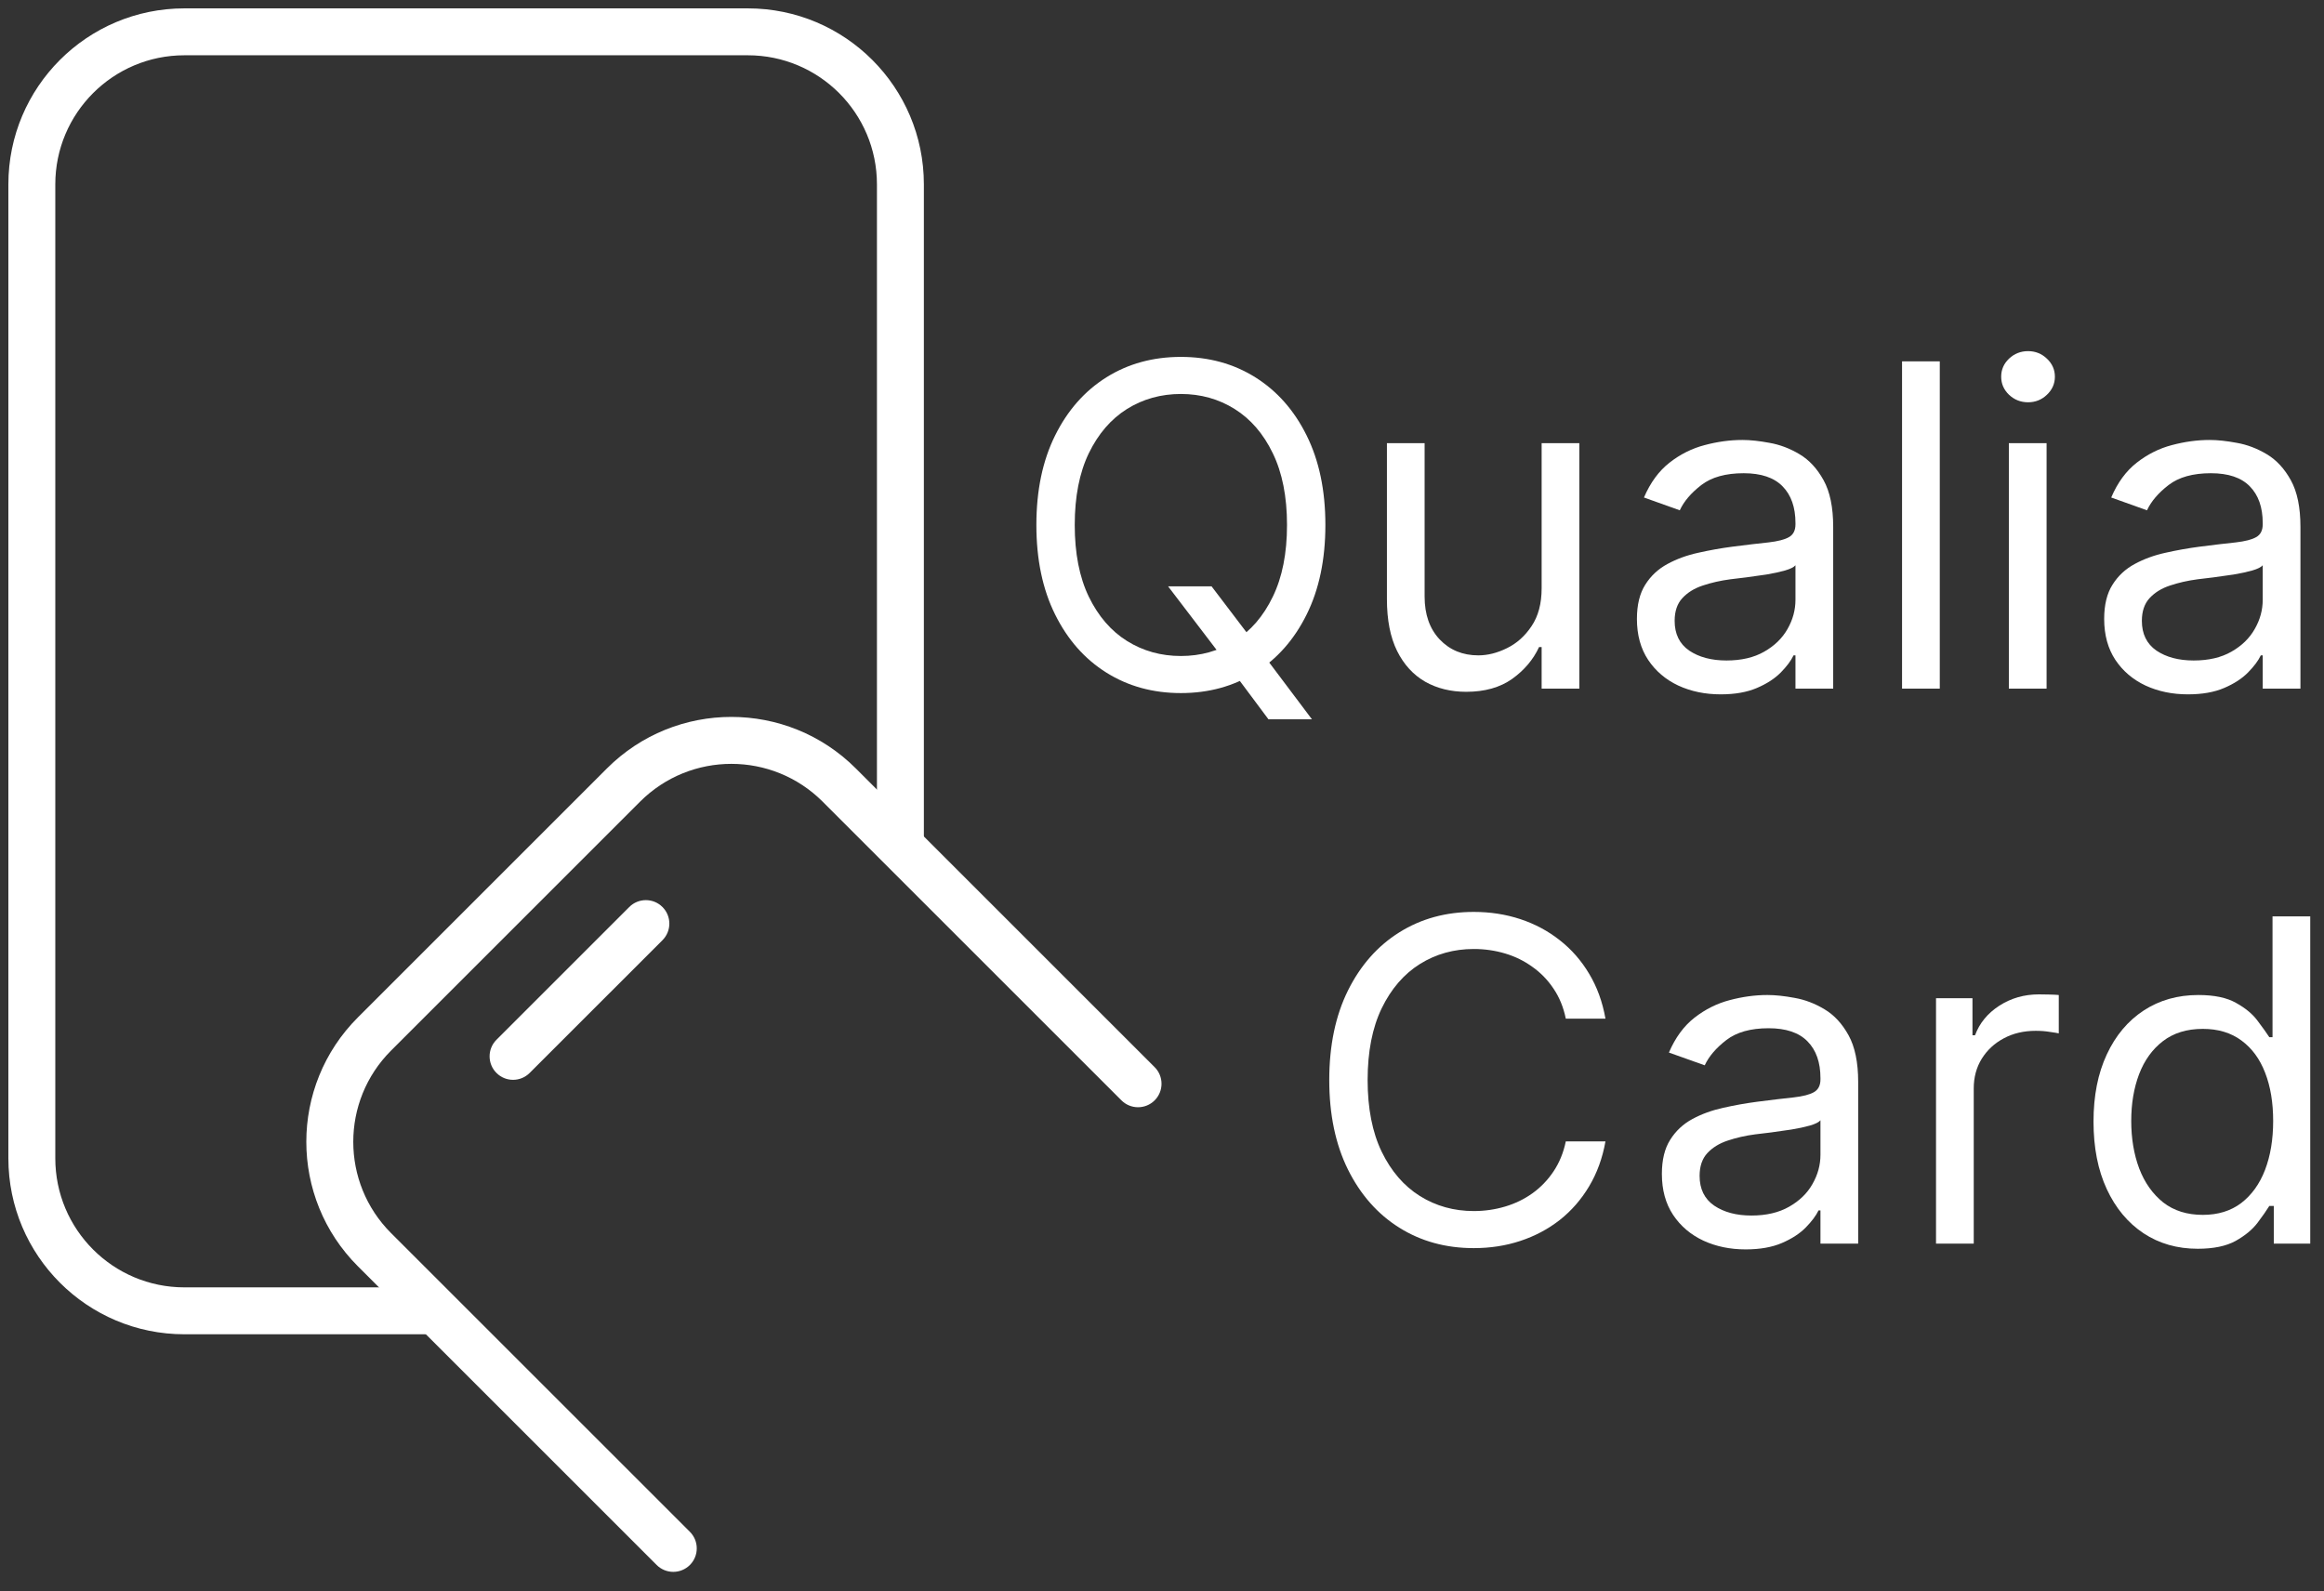 <svg width="73" height="50" viewBox="0 0 73 50" fill="none" xmlns="http://www.w3.org/2000/svg">
<rect x="0" y="0" width="73" height="50" fill="#333333" stroke="none"/>
<path fill-rule="evenodd" clip-rule="evenodd" d="M0.263 5.793C0.263 2.739 2.739 0.263 5.793 0.263H23.49C26.544 0.263 29.02 2.739 29.02 5.793V26.624H27.546V5.793C27.546 3.553 25.73 1.737 23.49 1.737H5.793C3.553 1.737 1.737 3.553 1.737 5.793V36.394C1.737 38.634 3.553 40.45 5.793 40.45H13.535V41.924H5.793C2.739 41.924 0.263 39.448 0.263 36.394V5.793Z" fill="white"/>
<path fill-rule="evenodd" clip-rule="evenodd" d="M11.242 39.788C9.082 37.628 9.082 34.126 11.242 31.967L19.063 24.146C21.222 21.986 24.724 21.986 26.884 24.146L36.269 33.531C36.557 33.819 36.557 34.286 36.269 34.574C35.981 34.862 35.514 34.862 35.226 34.574L25.841 25.189C24.257 23.605 21.689 23.605 20.105 25.189L12.284 33.01C10.701 34.593 10.701 37.161 12.284 38.745L21.67 48.13C21.958 48.418 21.958 48.885 21.67 49.173C21.382 49.461 20.915 49.461 20.627 49.173L11.242 39.788Z" fill="white"/>
<path fill-rule="evenodd" clip-rule="evenodd" d="M15.595 33.713C15.307 33.425 15.307 32.958 15.595 32.67L19.766 28.499C20.054 28.211 20.521 28.211 20.809 28.499C21.097 28.787 21.097 29.254 20.809 29.542L16.637 33.713C16.349 34.001 15.883 34.001 15.595 33.713Z" fill="white"/>
<path d="M36.691 18.423H38.057L39.202 19.93L39.503 20.331L41.21 22.601H39.844L38.72 21.094L38.438 20.713L36.691 18.423ZM41.632 16.495C41.632 17.58 41.436 18.517 41.044 19.307C40.653 20.097 40.115 20.706 39.432 21.134C38.75 21.563 37.97 21.777 37.093 21.777C36.216 21.777 35.436 21.563 34.753 21.134C34.07 20.706 33.533 20.097 33.142 19.307C32.75 18.517 32.554 17.58 32.554 16.495C32.554 15.411 32.75 14.474 33.142 13.684C33.533 12.894 34.07 12.285 34.753 11.856C35.436 11.428 36.216 11.214 37.093 11.214C37.97 11.214 38.75 11.428 39.432 11.856C40.115 12.285 40.653 12.894 41.044 13.684C41.436 14.474 41.632 15.411 41.632 16.495ZM40.427 16.495C40.427 15.605 40.278 14.854 39.98 14.241C39.685 13.629 39.285 13.165 38.78 12.85C38.278 12.536 37.715 12.379 37.093 12.379C36.47 12.379 35.906 12.536 35.401 12.85C34.899 13.165 34.499 13.629 34.201 14.241C33.906 14.854 33.759 15.605 33.759 16.495C33.759 17.386 33.906 18.137 34.201 18.75C34.499 19.362 34.899 19.826 35.401 20.14C35.906 20.455 36.47 20.612 37.093 20.612C37.715 20.612 38.278 20.455 38.78 20.14C39.285 19.826 39.685 19.362 39.98 18.75C40.278 18.137 40.427 17.386 40.427 16.495Z" fill="white"/>
<path d="M48.425 18.484V13.925H49.609V21.637H48.425V20.331H48.344C48.163 20.723 47.882 21.056 47.501 21.33C47.119 21.601 46.637 21.737 46.055 21.737C45.573 21.737 45.144 21.632 44.769 21.421C44.395 21.206 44.1 20.885 43.886 20.457C43.672 20.025 43.565 19.481 43.565 18.825V13.925H44.749V18.745C44.749 19.307 44.907 19.756 45.221 20.09C45.539 20.425 45.944 20.592 46.436 20.592C46.731 20.592 47.03 20.517 47.335 20.366C47.643 20.216 47.901 19.985 48.108 19.674C48.319 19.362 48.425 18.966 48.425 18.484Z" fill="white"/>
<path d="M54.049 21.817C53.56 21.817 53.117 21.725 52.718 21.541C52.32 21.354 52.004 21.084 51.77 20.733C51.535 20.378 51.418 19.95 51.418 19.448C51.418 19.006 51.505 18.648 51.679 18.373C51.853 18.095 52.086 17.878 52.377 17.721C52.668 17.563 52.989 17.446 53.341 17.369C53.696 17.289 54.052 17.225 54.41 17.178C54.879 17.118 55.259 17.073 55.55 17.043C55.845 17.009 56.059 16.954 56.193 16.877C56.33 16.8 56.398 16.666 56.398 16.475V16.435C56.398 15.94 56.263 15.555 55.992 15.28C55.724 15.006 55.317 14.869 54.772 14.869C54.206 14.869 53.763 14.993 53.441 15.24C53.12 15.488 52.894 15.752 52.764 16.034L51.639 15.632C51.84 15.163 52.108 14.798 52.442 14.537C52.78 14.273 53.148 14.089 53.547 13.985C53.948 13.878 54.343 13.824 54.732 13.824C54.979 13.824 55.264 13.855 55.585 13.915C55.91 13.972 56.223 14.091 56.524 14.271C56.829 14.452 57.081 14.725 57.282 15.09C57.483 15.454 57.583 15.943 57.583 16.556V21.637H56.398V20.592H56.338C56.258 20.76 56.124 20.939 55.937 21.13C55.749 21.32 55.5 21.483 55.188 21.616C54.877 21.75 54.497 21.817 54.049 21.817ZM54.23 20.753C54.698 20.753 55.093 20.661 55.414 20.477C55.739 20.293 55.983 20.055 56.148 19.764C56.315 19.473 56.398 19.166 56.398 18.845V17.761C56.348 17.821 56.238 17.876 56.067 17.926C55.9 17.973 55.706 18.015 55.485 18.052C55.267 18.085 55.055 18.115 54.847 18.142C54.643 18.166 54.477 18.186 54.35 18.202C54.042 18.243 53.754 18.308 53.486 18.398C53.222 18.485 53.008 18.617 52.844 18.795C52.683 18.969 52.603 19.207 52.603 19.508C52.603 19.919 52.755 20.231 53.06 20.442C53.368 20.649 53.758 20.753 54.23 20.753Z" fill="white"/>
<path d="M60.931 11.354V21.637H59.746V11.354H60.931Z" fill="white"/>
<path d="M63.101 21.637V13.925H64.286V21.637H63.101ZM63.704 12.64C63.473 12.64 63.273 12.561 63.106 12.404C62.942 12.246 62.86 12.057 62.86 11.836C62.86 11.615 62.942 11.426 63.106 11.269C63.273 11.112 63.473 11.033 63.704 11.033C63.934 11.033 64.132 11.112 64.296 11.269C64.463 11.426 64.547 11.615 64.547 11.836C64.547 12.057 64.463 12.246 64.296 12.404C64.132 12.561 63.934 12.64 63.704 12.64Z" fill="white"/>
<path d="M68.725 21.817C68.237 21.817 67.793 21.725 67.395 21.541C66.997 21.354 66.68 21.084 66.446 20.733C66.212 20.378 66.095 19.95 66.095 19.448C66.095 19.006 66.182 18.648 66.356 18.373C66.53 18.095 66.762 17.878 67.054 17.721C67.345 17.563 67.666 17.446 68.018 17.369C68.372 17.289 68.729 17.225 69.087 17.178C69.556 17.118 69.936 17.073 70.227 17.043C70.521 17.009 70.735 16.954 70.869 16.877C71.007 16.8 71.075 16.666 71.075 16.475V16.435C71.075 15.94 70.94 15.555 70.668 15.28C70.401 15.006 69.994 14.869 69.448 14.869C68.883 14.869 68.439 14.993 68.118 15.24C67.797 15.488 67.571 15.752 67.44 16.034L66.316 15.632C66.516 15.163 66.784 14.798 67.119 14.537C67.457 14.273 67.825 14.089 68.223 13.985C68.625 13.878 69.02 13.824 69.408 13.824C69.656 13.824 69.941 13.855 70.262 13.915C70.587 13.972 70.899 14.091 71.201 14.271C71.505 14.452 71.758 14.725 71.959 15.09C72.16 15.454 72.26 15.943 72.26 16.556V21.637H71.075V20.592H71.015C70.935 20.76 70.801 20.939 70.613 21.13C70.426 21.32 70.176 21.483 69.865 21.616C69.554 21.75 69.174 21.817 68.725 21.817ZM68.906 20.753C69.375 20.753 69.77 20.661 70.091 20.477C70.416 20.293 70.66 20.055 70.824 19.764C70.992 19.473 71.075 19.166 71.075 18.845V17.761C71.025 17.821 70.915 17.876 70.744 17.926C70.576 17.973 70.382 18.015 70.161 18.052C69.944 18.085 69.731 18.115 69.524 18.142C69.32 18.166 69.154 18.186 69.027 18.202C68.719 18.243 68.431 18.308 68.163 18.398C67.899 18.485 67.684 18.617 67.52 18.795C67.36 18.969 67.279 19.207 67.279 19.508C67.279 19.919 67.432 20.231 67.736 20.442C68.044 20.649 68.434 20.753 68.906 20.753Z" fill="white"/>
<path d="M50.43 32.007H49.184C49.111 31.649 48.982 31.334 48.798 31.063C48.617 30.792 48.396 30.564 48.135 30.38C47.877 30.193 47.591 30.052 47.277 29.959C46.962 29.865 46.634 29.818 46.293 29.818C45.67 29.818 45.106 29.975 44.601 30.29C44.099 30.605 43.699 31.068 43.401 31.681C43.106 32.293 42.959 33.045 42.959 33.935C42.959 34.825 43.106 35.577 43.401 36.189C43.699 36.802 44.099 37.265 44.601 37.58C45.106 37.895 45.67 38.052 46.293 38.052C46.634 38.052 46.962 38.005 47.277 37.911C47.591 37.818 47.877 37.679 48.135 37.495C48.396 37.307 48.617 37.078 48.798 36.807C48.982 36.532 49.111 36.218 49.184 35.863H50.43C50.336 36.389 50.165 36.859 49.917 37.274C49.67 37.689 49.362 38.042 48.994 38.333C48.626 38.621 48.212 38.84 47.754 38.991C47.298 39.142 46.811 39.217 46.293 39.217C45.416 39.217 44.636 39.003 43.953 38.574C43.27 38.146 42.733 37.536 42.341 36.747C41.95 35.957 41.754 35.02 41.754 33.935C41.754 32.851 41.95 31.913 42.341 31.123C42.733 30.334 43.27 29.724 43.953 29.296C44.636 28.867 45.416 28.653 46.293 28.653C46.811 28.653 47.298 28.729 47.754 28.879C48.212 29.03 48.626 29.251 48.994 29.542C49.362 29.83 49.67 30.181 49.917 30.596C50.165 31.008 50.336 31.478 50.43 32.007Z" fill="white"/>
<path d="M54.833 39.257C54.344 39.257 53.901 39.165 53.503 38.981C53.104 38.793 52.788 38.524 52.554 38.172C52.319 37.818 52.202 37.389 52.202 36.887C52.202 36.445 52.289 36.087 52.463 35.813C52.637 35.535 52.87 35.317 53.161 35.16C53.452 35.003 53.774 34.886 54.125 34.809C54.48 34.728 54.836 34.665 55.194 34.618C55.663 34.558 56.043 34.512 56.334 34.482C56.629 34.449 56.843 34.394 56.977 34.317C57.114 34.24 57.183 34.106 57.183 33.915V33.875C57.183 33.379 57.047 32.995 56.776 32.72C56.508 32.446 56.102 32.308 55.556 32.308C54.99 32.308 54.547 32.432 54.226 32.68C53.904 32.928 53.678 33.192 53.548 33.473L52.423 33.072C52.624 32.603 52.892 32.238 53.226 31.977C53.565 31.713 53.933 31.529 54.331 31.425C54.733 31.318 55.128 31.264 55.516 31.264C55.764 31.264 56.048 31.294 56.369 31.354C56.694 31.411 57.007 31.53 57.308 31.711C57.613 31.892 57.865 32.164 58.066 32.529C58.267 32.894 58.368 33.383 58.368 33.995V39.076H57.183V38.032H57.123C57.042 38.199 56.908 38.378 56.721 38.569C56.533 38.76 56.284 38.922 55.973 39.056C55.661 39.19 55.282 39.257 54.833 39.257ZM55.014 38.193C55.482 38.193 55.877 38.1 56.199 37.916C56.523 37.732 56.768 37.495 56.932 37.203C57.099 36.912 57.183 36.606 57.183 36.285V35.2C57.133 35.261 57.022 35.316 56.851 35.366C56.684 35.413 56.49 35.455 56.269 35.491C56.051 35.525 55.839 35.555 55.631 35.582C55.427 35.605 55.261 35.625 55.134 35.642C54.826 35.682 54.538 35.748 54.271 35.838C54.006 35.925 53.792 36.057 53.628 36.234C53.467 36.409 53.387 36.646 53.387 36.947C53.387 37.359 53.539 37.67 53.844 37.881C54.152 38.089 54.542 38.193 55.014 38.193Z" fill="white"/>
<path d="M60.813 39.076V31.364H61.958V32.529H62.038C62.179 32.148 62.433 31.838 62.801 31.6C63.169 31.363 63.584 31.244 64.046 31.244C64.133 31.244 64.242 31.246 64.373 31.249C64.503 31.252 64.602 31.257 64.669 31.264V32.469C64.629 32.459 64.537 32.444 64.393 32.424C64.252 32.4 64.103 32.389 63.946 32.389C63.571 32.389 63.236 32.467 62.942 32.625C62.651 32.779 62.42 32.993 62.249 33.267C62.082 33.538 61.998 33.848 61.998 34.196V39.076H60.813Z" fill="white"/>
<path d="M69.033 39.237C68.391 39.237 67.823 39.075 67.331 38.75C66.839 38.422 66.454 37.96 66.177 37.364C65.899 36.765 65.76 36.057 65.76 35.24C65.76 34.43 65.899 33.727 66.177 33.132C66.454 32.536 66.841 32.076 67.336 31.751C67.832 31.426 68.404 31.264 69.053 31.264C69.556 31.264 69.952 31.348 70.243 31.515C70.538 31.679 70.762 31.866 70.916 32.077C71.073 32.285 71.196 32.456 71.283 32.59H71.383V28.794H72.568V39.076H71.423V37.891H71.283C71.196 38.032 71.072 38.209 70.911 38.423C70.751 38.634 70.521 38.824 70.223 38.991C69.925 39.155 69.529 39.237 69.033 39.237ZM69.194 38.172C69.669 38.172 70.071 38.049 70.399 37.801C70.727 37.55 70.976 37.203 71.147 36.762C71.318 36.316 71.403 35.803 71.403 35.22C71.403 34.645 71.32 34.141 71.152 33.709C70.985 33.274 70.737 32.936 70.409 32.695C70.081 32.451 69.676 32.328 69.194 32.328C68.692 32.328 68.274 32.457 67.939 32.715C67.608 32.969 67.358 33.316 67.191 33.754C67.027 34.189 66.945 34.678 66.945 35.22C66.945 35.769 67.028 36.268 67.196 36.717C67.367 37.162 67.618 37.516 67.949 37.781C68.284 38.042 68.699 38.172 69.194 38.172Z" fill="white"/>
</svg>
